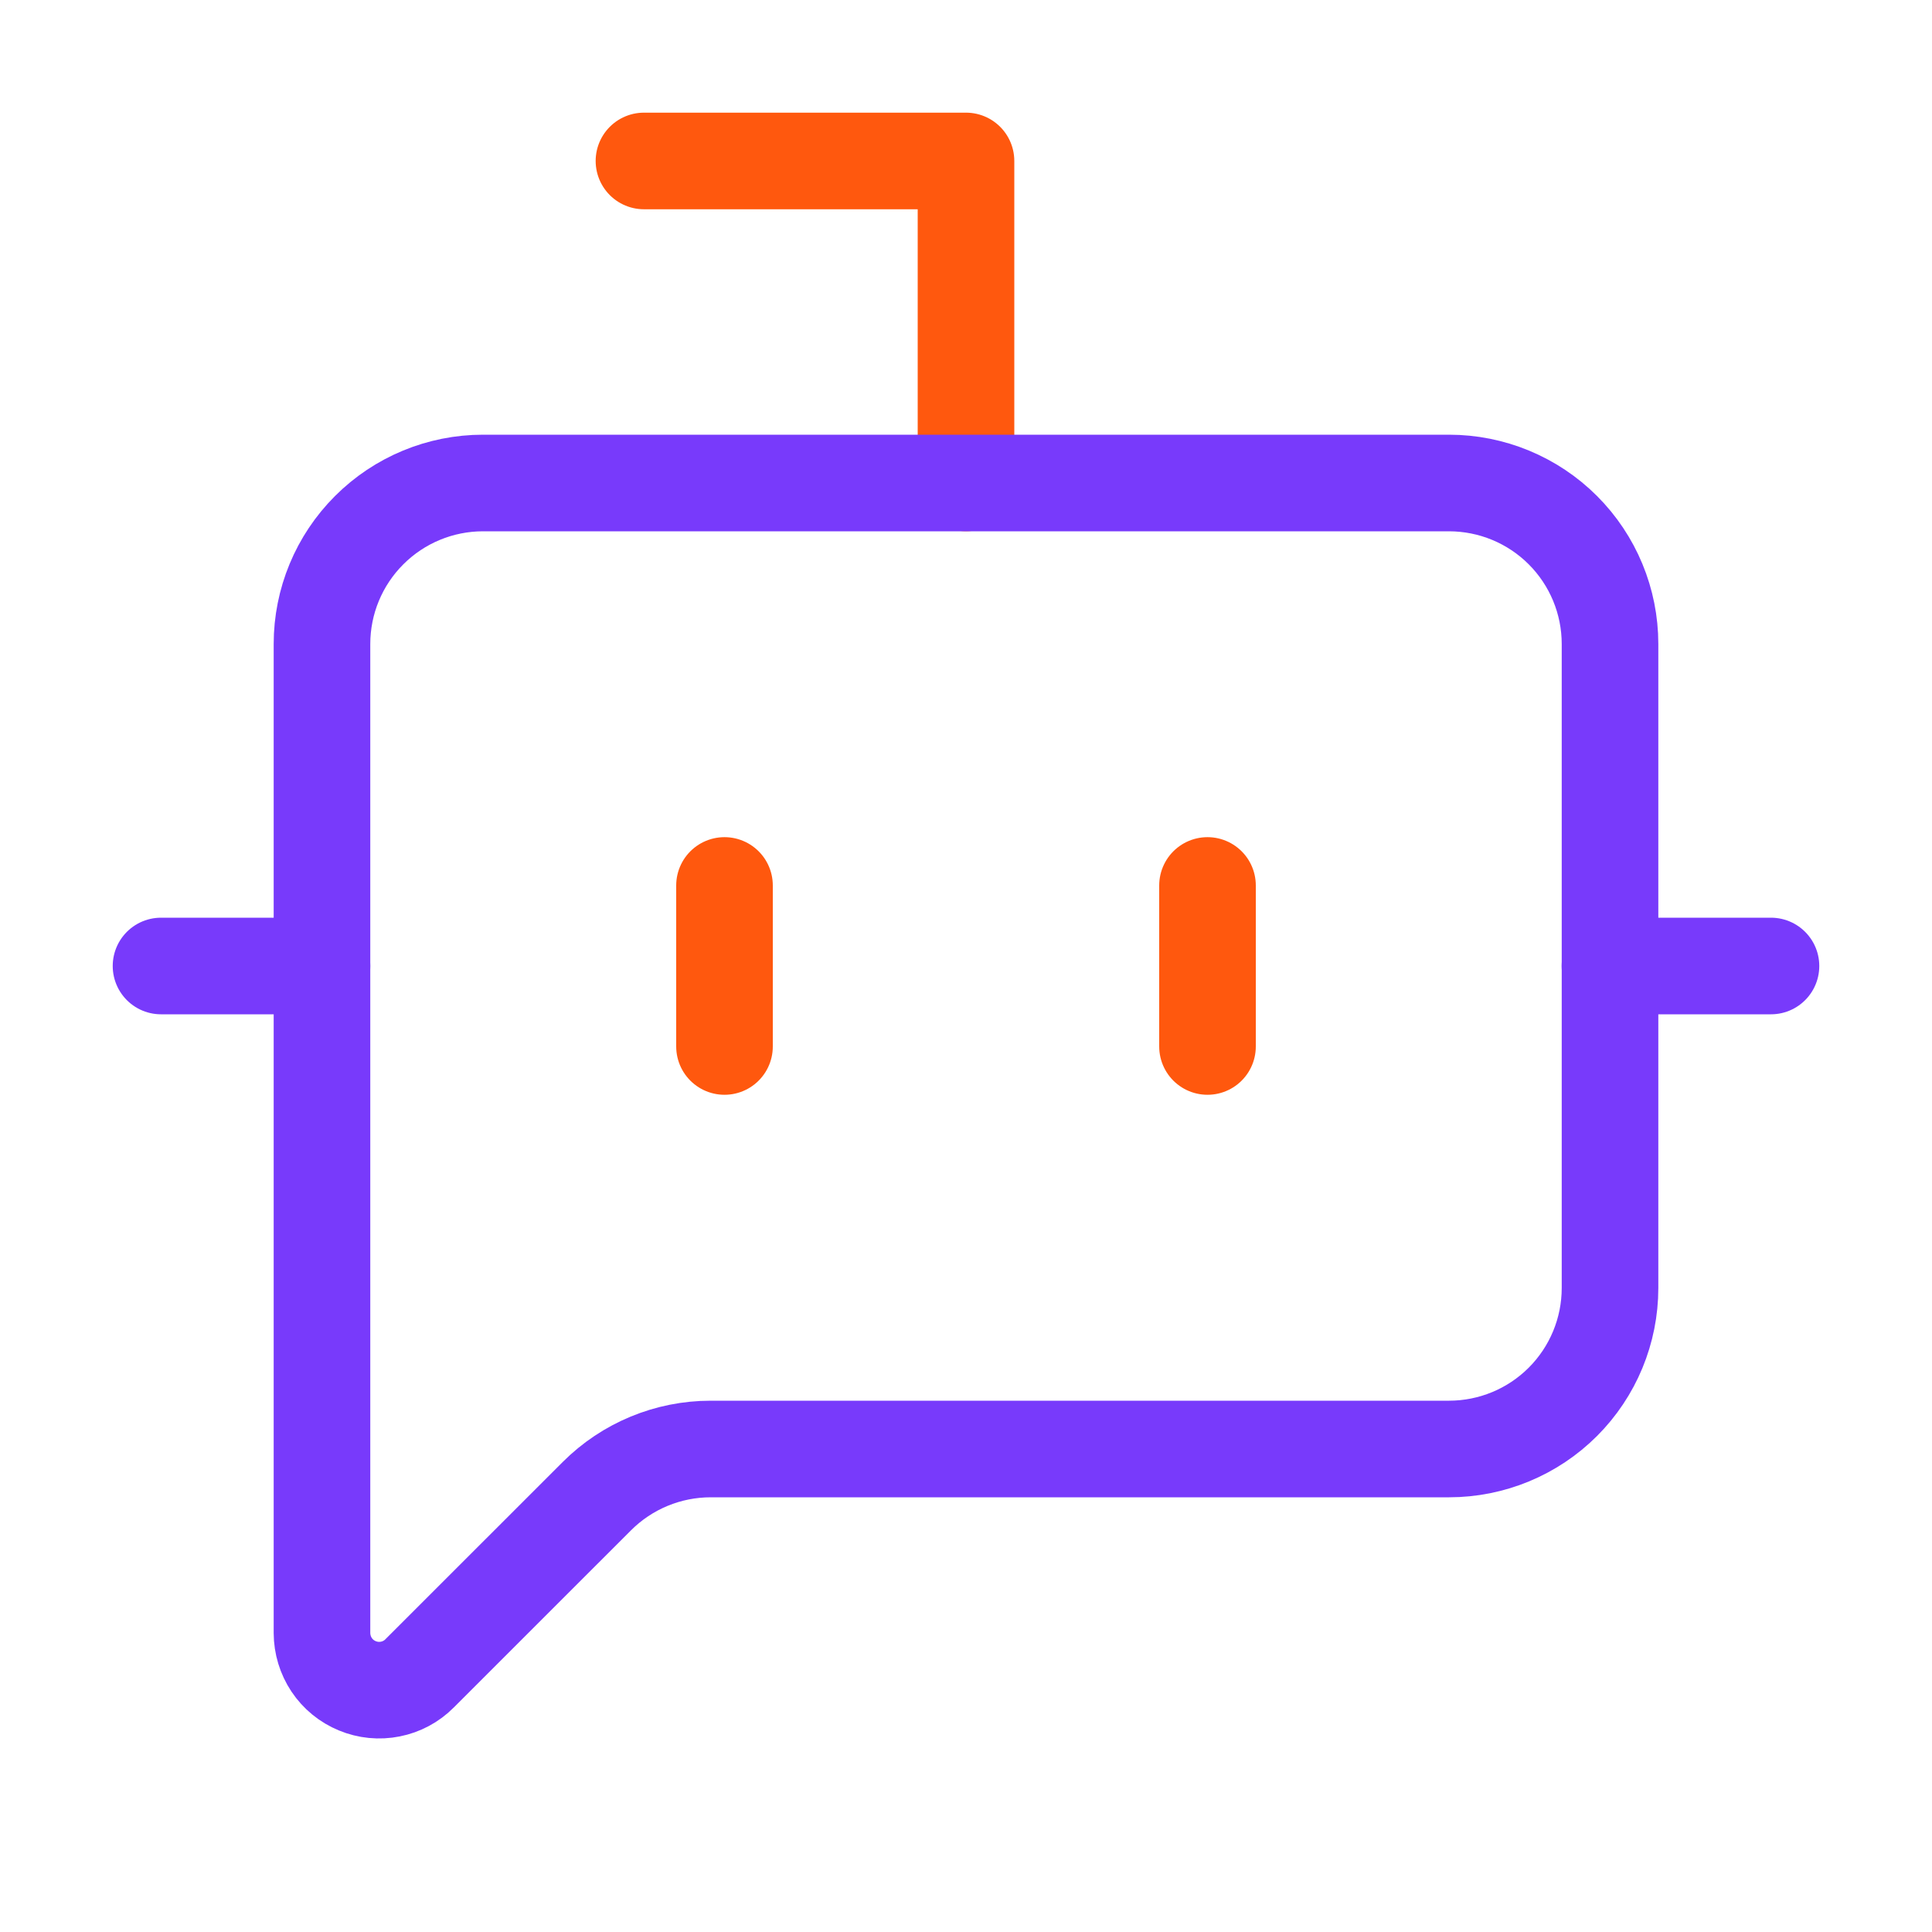 <svg xmlns="http://www.w3.org/2000/svg" width="32" height="32" viewBox="0 0 32 32" fill="none"><path d="M16 7.999V2.666H10.666" stroke="#FF580E" stroke-width="1.6" stroke-linecap="round" stroke-linejoin="round"></path><path d="M20 14.666V17.333" stroke="#FF580E" stroke-width="1.6" stroke-linecap="round" stroke-linejoin="round"></path><path d="M2.667 16H5.333" stroke="#783AFB" stroke-width="1.6" stroke-linecap="round" stroke-linejoin="round"></path><path d="M26.666 16H29.333" stroke="#783AFB" stroke-width="1.6" stroke-linecap="round" stroke-linejoin="round"></path><path d="M26.667 21.333C26.667 22.041 26.386 22.719 25.886 23.219C25.386 23.719 24.707 24 24 24H11.771C11.064 24 10.386 24.281 9.886 24.781L6.949 27.717C6.817 27.85 6.648 27.94 6.465 27.976C6.281 28.013 6.091 27.994 5.918 27.922C5.745 27.851 5.597 27.73 5.493 27.574C5.389 27.418 5.334 27.235 5.333 27.048V10.667C5.333 9.959 5.614 9.281 6.115 8.781C6.615 8.281 7.293 8 8 8H24C24.707 8 25.386 8.281 25.886 8.781C26.386 9.281 26.667 9.959 26.667 10.667V21.333Z" stroke="#783AFB" stroke-width="1.6" stroke-linecap="round" stroke-linejoin="round"></path><path d="M12 14.666V17.333" stroke="#FF580E" stroke-width="1.6" stroke-linecap="round" stroke-linejoin="round"></path></svg>